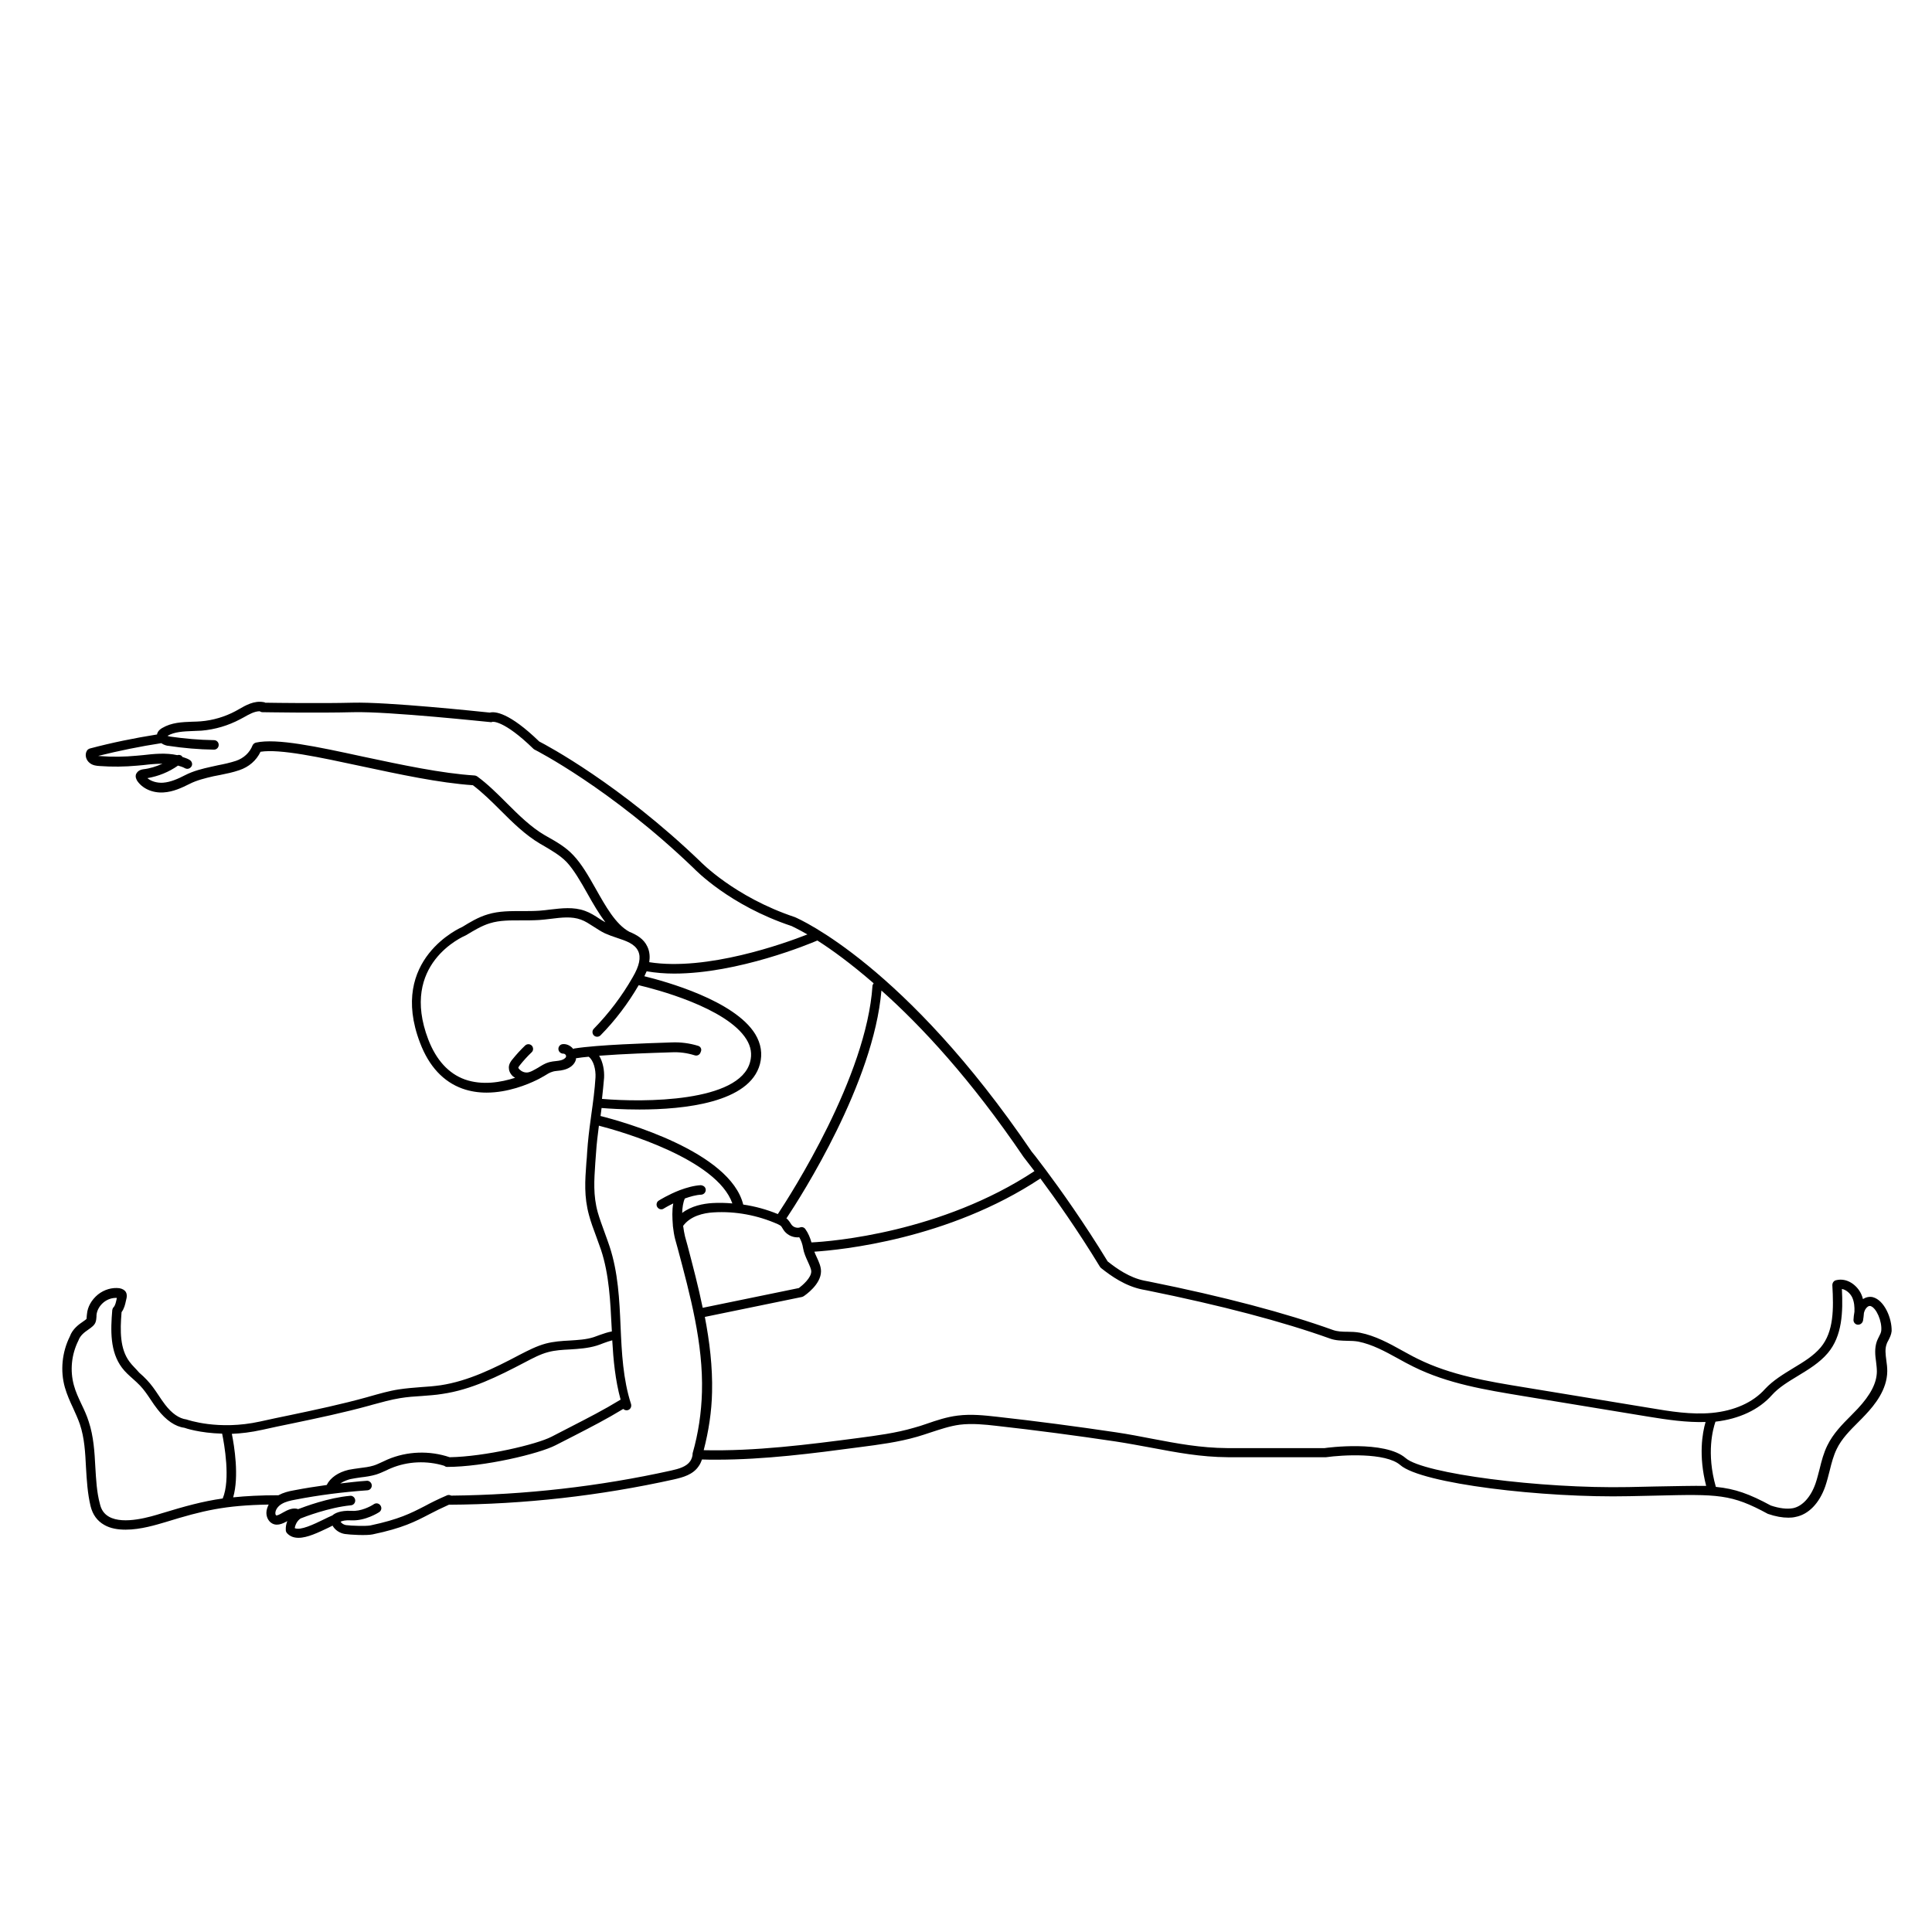 <?xml version="1.0" encoding="UTF-8"?>
<!-- Uploaded to: SVG Repo, www.svgrepo.com, Generator: SVG Repo Mixer Tools -->
<svg fill="#000000" width="800px" height="800px" version="1.1" viewBox="144 144 512 512" xmlns="http://www.w3.org/2000/svg">
 <path d="m640.32 487.76c-0.906-0.203-1.812 0-2.621 0.504-0.102-0.453-0.25-0.855-0.453-1.309-1.059-2.316-3.727-4.434-6.699-3.68-0.605 0.152-0.957 0.707-0.957 1.309 0.352 6.297 0.402 12.293-3.074 16.473-1.914 2.266-4.484 3.828-7.254 5.492-2.621 1.613-5.34 3.223-7.508 5.543-3.176 3.578-8.16 5.793-14.105 6.348-5.441 0.504-11.035-0.402-16.375-1.309l-33.402-5.492c-9.574-1.562-19.398-3.176-28.215-7.559-1.359-0.656-2.672-1.41-3.981-2.117-3.527-1.965-7.203-3.981-11.285-4.785-1.109-0.203-2.266-0.25-3.324-0.25-1.359 0-2.621-0.051-3.777-0.453-12.594-4.535-29.02-8.867-48.77-12.848l-1.309-0.25c-3.879-0.805-7.203-3.125-9.672-5.09-6.195-10.176-12.543-19.094-16.426-24.285-2.266-3.023-3.68-4.836-3.727-4.836-33.508-49.32-61.469-61.562-62.727-62.117-16.02-5.34-24.988-14.66-25.141-14.812-21.262-20.402-40.559-30.684-42.621-31.738-7.961-7.707-11.738-8.012-13.098-7.656-2.922-0.301-27.207-2.871-36.324-2.621-8.211 0.203-20.102 0.051-23.176 0-0.152-0.102-0.301-0.152-0.453-0.152-2.469-0.453-4.684 0.805-6.602 1.914l-0.805 0.453c-2.82 1.512-6.047 2.469-9.219 2.719-0.754 0.051-1.512 0.102-2.266 0.102-2.719 0.102-5.492 0.203-7.961 1.664-0.453 0.25-1.109 0.707-1.359 1.562v0.152c-5.996 0.957-11.992 2.168-17.836 3.727-0.301 0.102-0.605 0.301-0.754 0.555-0.656 1.059-0.301 2.57 0.855 3.375 0.754 0.555 1.664 0.656 2.469 0.707 3.324 0.25 6.699 0.203 10.027-0.102l1.664-0.152c1.664-0.203 3.324-0.352 4.988-0.352-1.613 0.707-3.273 1.258-5.039 1.461-0.453 0.051-1.258 0.25-1.715 0.906-0.301 0.352-0.402 0.805-0.301 1.309 0.051 0.152 0.203 0.605 0.301 0.754 1.359 2.117 4.082 3.375 7.055 3.176 2.57-0.152 4.887-1.258 6.902-2.266 1.863-0.957 4.133-1.512 6.297-2.016l1.812-0.352c1.715-0.352 3.273-0.656 5.039-1.258 2.57-0.855 4.535-2.57 5.644-4.887 5.188-0.805 15.668 1.461 26.703 3.828 10.176 2.168 20.656 4.434 29.574 5.039 2.519 1.914 4.938 4.281 7.254 6.602 3.273 3.273 6.648 6.602 10.578 8.918l0.707 0.402c2.215 1.309 4.535 2.621 6.297 4.434 1.965 2.117 3.727 5.188 5.543 8.414 1.461 2.621 3.023 5.289 4.734 7.559-0.504-0.301-1.008-0.555-1.512-0.906-1.211-0.805-2.469-1.613-3.879-2.117-3.023-1.109-6.195-0.707-9.27-0.352-0.957 0.102-1.863 0.25-2.82 0.301-1.512 0.102-3.074 0.102-4.586 0.102-2.973 0-6.098-0.051-9.07 0.855-2.57 0.754-4.785 2.117-6.75 3.324-0.203 0.102-19.75 8.465-11.234 30.73 2.367 6.246 6.195 10.328 11.234 12.141 2.117 0.754 4.281 1.059 6.398 1.059 5.691 0 10.883-2.168 13.25-3.324 0.25-0.102 0.453-0.203 0.707-0.352 0.352-0.203 0.605-0.352 0.656-0.352 0 0 0-0.051 0.051-0.051 0.152-0.102 0.352-0.203 0.555-0.301 0.805-0.504 1.512-0.957 2.266-1.16 0.453-0.152 0.957-0.203 1.461-0.25 0.504-0.051 1.008-0.102 1.512-0.25 1.664-0.402 2.871-1.41 3.223-2.719 0.051-0.102 0-0.203 0-0.352h0.051c0.957-0.152 2.117-0.301 3.324-0.402 1.309 0.957 1.914 3.426 1.812 5.441-0.203 3.375-0.656 6.648-1.109 9.875-0.051 0.402-0.102 0.805-0.152 1.16-0.402 2.871-0.754 5.793-0.957 8.867-0.051 0.957-0.102 1.812-0.203 2.719-0.352 4.836-0.656 8.969 0.707 13.957 0.453 1.715 1.211 3.777 1.965 5.793 0.453 1.211 0.855 2.367 1.211 3.375 2.168 6.551 2.469 13.703 2.82 20.605 0 0.352 0.051 0.656 0.051 1.008-1.109 0.203-2.117 0.555-3.125 0.906-0.555 0.203-1.109 0.402-1.664 0.605-2.016 0.656-4.18 0.754-6.449 0.906-2.066 0.102-4.18 0.25-6.297 0.805-2.418 0.656-4.637 1.812-6.902 2.973-6.852 3.629-13.652 6.953-20.906 8.062-1.762 0.25-3.527 0.402-5.289 0.504-1.914 0.152-3.879 0.301-5.844 0.605-2.621 0.402-5.188 1.16-7.707 1.863l-0.707 0.203c-6.699 1.863-13.602 3.324-20.305 4.734-2.672 0.555-5.391 1.109-8.062 1.715-10.984 2.418-19.145-0.453-19.496-0.555-1.914-0.25-3.828-1.562-5.644-3.93-0.605-0.805-1.211-1.664-1.762-2.519-0.906-1.359-1.863-2.769-3.074-4.031-0.605-0.656-1.309-1.309-2.016-1.914-0.961-1.121-1.867-1.93-2.57-2.887-2.57-3.426-2.519-8.16-2.117-13.148 0.707-0.957 0.957-2.066 1.16-3.023l0.152-0.656c0.051-0.25 0.203-0.957-0.152-1.613-0.301-0.555-0.906-0.906-1.715-1.059-1.965-0.25-4.031 0.352-5.691 1.664-1.715 1.414-2.773 3.277-2.926 5.242l-0.051 0.453c0 0.301-0.051 0.605-0.051 0.754-0.102 0.152-0.605 0.504-0.906 0.707-1.109 0.754-2.82 1.965-3.527 3.981-2.066 4.133-2.57 9.07-1.309 13.504 0.555 1.914 1.359 3.727 2.168 5.441 0.656 1.461 1.309 2.871 1.812 4.332 1.211 3.629 1.41 7.406 1.613 11.438 0.203 3.375 0.402 6.852 1.211 10.227 0.555 2.266 1.762 3.93 3.629 4.988 1.664 0.957 3.629 1.258 5.691 1.258 3.981 0 8.16-1.309 10.578-2.016 9.977-3.074 15.668-4.434 27.305-4.637-0.352 0.707-0.605 1.461-0.605 2.168 0 0.957 0.352 1.812 0.957 2.418 1.512 1.41 3.324 0.504 4.586-0.203-0.301 0.754-0.453 1.562-0.402 2.367 0 0.301 0.102 0.555 0.301 0.805 0.805 0.906 1.863 1.258 3.074 1.258 2.367 0 5.238-1.41 7.91-2.672 0.352-0.203 0.754-0.352 1.109-0.555 0.656 1.211 1.965 2.016 3.273 2.215 1.359 0.203 5.742 0.453 7.356 0.102 7.961-1.664 11.234-3.375 15.012-5.34 1.512-0.805 3.176-1.613 5.188-2.519 20-0.102 40.055-2.367 59.602-6.699 2.418-0.555 5.09-1.258 6.602-3.527 0.402-0.555 0.656-1.16 0.855-1.762 1.258 0.051 2.57 0.051 3.828 0.051 12.797 0 25.594-1.664 38.039-3.324 5.039-0.656 10.176-1.309 15.215-2.769 1.16-0.352 2.316-0.707 3.477-1.109 2.621-0.855 5.141-1.715 7.758-2.066 3.273-0.402 6.699-0.051 9.723 0.301 10.43 1.16 21.059 2.57 31.539 4.133 3.324 0.504 6.449 1.109 9.523 1.664 6.699 1.258 13 2.469 20.305 2.519h25.996c4.18-0.605 15.77-1.309 19.648 2.066 5.691 4.988 38.039 8.766 60.711 8.262l6.953-0.152c16.625-0.402 20.051-0.453 29.773 4.836 2.066 0.707 3.828 1.008 5.441 1.008 0.656 0 1.309-0.051 1.914-0.203 3.426-0.656 6.297-3.629 7.859-8.113 0.453-1.359 0.805-2.719 1.16-4.133 0.504-2.066 1.008-3.981 1.863-5.742 1.309-2.719 3.477-4.887 5.742-7.152 0.605-0.605 1.258-1.258 1.863-1.914 2.469-2.621 5.742-6.648 5.793-11.539 0-0.957-0.102-1.965-0.25-2.922-0.203-1.562-0.402-3.023 0.102-4.332 0.102-0.352 0.301-0.656 0.453-0.957 0.352-0.707 0.754-1.461 0.855-2.418 0.102-3.367-1.91-8.207-4.984-9.012zm-225.05-37.129c0.051 0.051 1.109 1.41 2.871 3.727-24.637 16.273-53.707 18.641-59.098 18.895-0.352-1.258-0.855-2.469-1.613-3.527-0.301-0.453-0.906-0.656-1.41-0.453-0.707 0.25-1.664 0-2.168-0.605-0.152-0.152-0.25-0.352-0.352-0.504-0.25-0.352-0.504-0.754-0.855-1.109-0.051-0.051-0.152-0.102-0.25-0.152 4.031-6.047 23.125-35.922 25.191-60.406 10.578 9.422 23.676 23.48 37.684 44.137zm-89.074 23.426-0.656-2.367c-0.203-0.805-0.352-1.762-0.504-2.82 1.914-2.621 5.391-3.426 8.062-3.578 5.793-0.352 11.688 0.754 17.027 3.125 0.301 0.152 0.605 0.301 0.805 0.453 0.152 0.152 0.301 0.402 0.453 0.656 0.152 0.25 0.301 0.504 0.504 0.754 0.957 1.16 2.418 1.762 3.93 1.613 0.504 0.855 0.855 1.863 1.008 2.871 0.203 1.258 0.754 2.469 1.258 3.578 0.453 1.008 0.906 1.965 0.906 2.621 0 1.664-2.266 3.629-3.273 4.383l-25.492 5.238c-1.156-5.644-2.617-11.137-4.027-16.527zm-23.023-34.512c0.102-0.605 0.152-1.258 0.25-1.914 1.863 0.152 5.543 0.402 10.027 0.402 11.891 0 29.223-1.812 31.941-12.043 0.707-2.719 0.301-5.391-1.258-7.961-5.492-8.918-23.832-13.957-29.371-15.316 0.203-0.402 0.402-0.855 0.605-1.309 2.367 0.402 4.785 0.605 7.305 0.605 16.93 0 35.973-7.91 37.938-8.766 3.727 2.367 8.816 6.047 14.914 11.336-0.102 0.203-0.25 0.352-0.301 0.605-1.562 24.133-21.664 55.367-25.09 60.559-2.922-1.211-6.047-2.066-9.168-2.519-3.477-14.055-31.84-21.965-37.836-23.477 0.043-0.051 0.043-0.102 0.043-0.203zm-7.258-68.922c-1.965-2.117-4.434-3.527-6.852-4.887l-0.707-0.402c-3.629-2.117-6.902-5.34-10.078-8.516-2.469-2.469-5.039-5.039-7.809-7.055-0.203-0.152-0.402-0.203-0.656-0.25-8.816-0.555-19.348-2.82-29.574-4.988-12.293-2.672-22.922-4.938-28.414-3.727-0.402 0.102-0.754 0.402-0.906 0.754-0.754 1.914-2.316 3.375-4.383 4.082-1.562 0.504-3.125 0.855-4.734 1.16l-1.812 0.402c-2.316 0.504-4.734 1.109-6.902 2.215-1.863 0.957-3.828 1.863-5.894 2.016-1.664 0.102-3.176-0.402-4.133-1.211 2.922-0.504 5.691-1.613 8.113-3.324 0.656 0.203 1.258 0.352 1.863 0.707 0.203 0.102 0.402 0.152 0.605 0.152 0.453 0 0.855-0.25 1.109-0.656 0.352-0.605 0.102-1.359-0.504-1.715-0.605-0.398-1.309-0.551-1.965-0.805v-0.102c-0.301-0.402-0.855-0.504-1.309-0.352-2.973-0.656-6.098-0.352-9.117 0l-1.664 0.152c-3.176 0.301-6.398 0.352-9.621 0.102-0.203 0-0.352-0.051-0.555-0.051 5.492-1.359 11.133-2.519 16.727-3.375 0.707 0.504 1.562 0.707 1.914 0.707 3.981 0.605 8.012 0.957 12.043 1.008 0.707 0 1.258-0.555 1.258-1.258 0-0.707-0.555-1.258-1.258-1.258-3.879-0.051-7.809-0.402-11.688-0.957-0.203-0.051-0.402-0.102-0.555-0.152 0 0 0-0.051-0.051-0.051 1.863-1.059 4.18-1.16 6.648-1.258 0.805-0.051 1.562-0.051 2.367-0.102 3.578-0.301 7.106-1.359 10.227-3.023l0.855-0.453c1.512-0.855 2.922-1.664 4.332-1.664 0.203 0.152 0.453 0.25 0.754 0.25 0.152 0 14.508 0.25 24.031 0 9.371-0.25 35.973 2.621 36.273 2.621 0.25 0.051 0.352 0.051 0.555-0.051 0-0.051 2.973-0.605 10.934 7.152 0.102 0.102 0.203 0.152 0.301 0.203 0.203 0.102 20.102 10.227 42.117 31.387 0.402 0.402 9.473 9.875 25.996 15.367 0.051 0.051 1.562 0.707 4.18 2.215-6.144 2.418-26.703 9.773-41.918 7.356 0.203-1.359 0.152-2.769-0.504-4.133-0.957-2.066-2.82-3.125-4.785-3.93-3.629-1.965-6.297-6.801-8.918-11.438-1.906-3.375-3.719-6.547-5.938-8.867zm33.102 50.535c-2.316-0.707-4.684-1.008-7.055-0.906l-1.41 0.051c-4.484 0.152-18.137 0.555-24.383 1.562-0.102 0-0.152 0.102-0.25 0.152-0.051-0.051-0.051-0.102-0.102-0.152-0.707-0.805-1.715-1.258-2.672-1.16-0.707 0.051-1.211 0.656-1.16 1.359 0.051 0.707 0.707 1.211 1.359 1.16 0.152 0 0.352 0.102 0.504 0.25 0.152 0.203 0.203 0.402 0.152 0.555-0.102 0.453-0.805 0.805-1.359 0.957-0.402 0.102-0.805 0.152-1.258 0.203-0.656 0.051-1.258 0.152-1.863 0.301-1.109 0.301-2.016 0.906-2.922 1.461-0.301 0.152-0.555 0.301-0.805 0.453-0.203 0.102-0.504 0.25-0.855 0.453-0.352 0.152-0.707 0.301-1.109 0.352-0.805 0.102-1.613-0.25-2.168-0.805-0.25-0.25-0.301-0.402-0.301-0.453 0-0.102 0.152-0.352 0.402-0.656 0.957-1.211 2.016-2.367 3.125-3.426 0.504-0.453 0.504-1.258 0.051-1.762-0.504-0.504-1.258-0.504-1.762-0.051-1.211 1.16-2.316 2.367-3.375 3.68-0.352 0.402-0.957 1.211-0.957 2.168 0 0.805 0.301 1.562 1.008 2.266 0.203 0.203 0.453 0.301 0.656 0.453-3.727 1.211-8.715 2.066-13.301 0.453-4.332-1.562-7.609-5.141-9.723-10.629-7.609-19.949 9.117-27.207 10.027-27.609 2.016-1.211 4.133-2.519 6.348-3.176 2.621-0.805 5.391-0.754 8.312-0.754 1.613 0 3.223 0 4.785-0.102 0.957-0.051 1.965-0.203 2.922-0.301 2.871-0.352 5.594-0.707 8.062 0.203 1.16 0.402 2.266 1.16 3.375 1.863 0.957 0.605 1.914 1.258 2.973 1.762 1.008 0.453 2.117 0.855 3.223 1.211 2.418 0.805 4.684 1.562 5.594 3.477 0.805 1.664 0.352 3.93-1.461 7.004-2.82 4.938-6.297 9.523-10.277 13.602-0.504 0.504-0.453 1.309 0 1.762 0.504 0.504 1.309 0.453 1.762 0 3.93-3.981 7.305-8.465 10.125-13.301 4.133 0.957 23.328 5.894 28.566 14.359 1.211 1.965 1.512 3.93 0.957 5.996-2.82 10.68-28.164 10.73-39.246 9.773 0.203-1.863 0.402-3.727 0.555-5.594 0.102-1.965-0.301-4.18-1.309-5.844 6.449-0.504 14.461-0.754 17.684-0.855l1.461-0.051c2.066-0.102 4.133 0.152 6.195 0.805 0.656 0.203 1.359-0.152 1.562-0.855 0.395-0.758-0.008-1.465-0.664-1.664zm-115.57 101.77c2.672-0.605 5.34-1.16 8.062-1.715 6.75-1.41 13.703-2.871 20.453-4.734l0.707-0.203c2.418-0.656 4.938-1.359 7.406-1.762 1.863-0.301 3.777-0.453 5.644-0.555 1.812-0.152 3.68-0.25 5.492-0.555 7.656-1.109 14.66-4.586 21.867-8.363 2.016-1.059 4.082-2.168 6.195-2.719 1.863-0.504 3.777-0.605 5.793-0.707 2.316-0.152 4.734-0.301 7.055-1.008 0.605-0.203 1.211-0.402 1.812-0.656 0.805-0.301 1.562-0.555 2.316-0.754 0.301 5.289 0.805 10.578 2.215 15.719-4.637 2.82-8.414 4.734-13.504 7.356l-4.785 2.469c-3.981 2.066-17.734 5.289-27.004 5.441-5.34-1.812-11.285-1.613-16.473 0.605-0.453 0.203-0.855 0.402-1.309 0.605-0.805 0.352-1.562 0.754-2.418 1.008-1.16 0.352-2.367 0.504-3.629 0.656-1.008 0.152-1.965 0.25-2.922 0.453-2.82 0.656-4.887 2.117-5.844 4.031-2.922 0.402-5.793 0.855-8.664 1.41-1.461 0.25-2.82 0.605-4.133 1.309-4.734 0-8.566 0.203-11.992 0.555 1.613-5.543 0.301-13.602-0.352-16.828 2.414-0.102 5.086-0.406 8.008-1.059zm-26.602 22.117c-2.769 0.855-10.027 3.125-13.957 0.906-1.258-0.707-2.066-1.812-2.418-3.426-0.855-3.125-1.004-6.5-1.207-9.727-0.203-3.981-0.453-8.16-1.762-12.09-0.504-1.613-1.211-3.125-1.914-4.586-0.805-1.715-1.562-3.324-2.016-5.039-1.059-3.879-0.656-8.113 1.211-11.84 0.504-1.41 1.664-2.215 2.672-2.922 0.855-0.605 1.562-1.109 1.863-1.914 0.203-0.555 0.203-1.059 0.25-1.512v-0.352c0.102-1.258 0.805-2.519 1.914-3.426 1.008-0.805 2.215-1.211 3.477-1.16l-0.051 0.301c-0.203 0.906-0.352 1.664-0.805 2.168-0.203 0.203-0.301 0.453-0.352 0.754-0.457 5.394-0.609 11.039 2.566 15.27 0.855 1.16 1.914 2.066 2.922 2.973 0.656 0.555 1.258 1.16 1.863 1.762 1.059 1.109 1.914 2.367 2.82 3.727 0.605 0.906 1.211 1.812 1.863 2.621 2.215 2.871 4.684 4.535 7.055 4.836 0.25 0.102 4.082 1.41 10.027 1.562 0.555 2.719 2.266 12.141 0.152 17.18-5.344 0.758-10.027 2.066-16.176 3.934zm140.06-13.805c-1.008 1.461-3.023 2.016-5.039 2.469-19.094 4.231-38.691 6.449-58.289 6.648-0.301-0.152-0.707-0.25-1.059-0.102-2.469 1.059-4.281 1.965-6.047 2.922-3.629 1.863-6.75 3.477-14.359 5.09-1.109 0.203-5.039 0.102-6.449-0.102-0.555-0.102-1.16-0.453-1.41-0.906 0.453-0.203 1.309-0.453 2.82-0.352 3.727 0.203 7.254-2.066 7.406-2.168 0.605-0.402 0.754-1.16 0.352-1.762-0.402-0.605-1.16-0.754-1.762-0.352-0.805 0.555-3.477 1.965-5.894 1.762-3.125-0.152-4.535 0.707-5.09 1.211-0.754 0.301-1.512 0.707-2.367 1.109-2.469 1.211-6.144 2.973-7.609 2.266 0.152-1.008 0.707-2.016 1.562-2.57 0.855-0.352 7.508-2.922 13.301-3.477 0.707-0.051 1.211-0.656 1.16-1.359-0.051-0.707-0.707-1.258-1.359-1.16-5.742 0.504-12.043 2.871-13.754 3.527-1.41-0.504-2.871 0.25-4.031 0.906-0.707 0.402-1.664 0.957-1.863 0.707-0.051-0.051-0.152-0.25-0.152-0.555 0-0.855 0.656-1.812 1.664-2.418s2.266-0.906 3.68-1.16c6.246-1.211 12.645-2.016 19.043-2.469 0.707-0.051 1.211-0.656 1.16-1.359-0.051-0.707-0.754-1.258-1.359-1.16-2.316 0.152-4.684 0.453-7.004 0.707 1.008-0.656 2.117-1.008 2.719-1.16 0.906-0.203 1.812-0.301 2.719-0.453 1.359-0.152 2.719-0.352 4.082-0.754 0.957-0.301 1.812-0.707 2.719-1.109 0.402-0.203 0.805-0.402 1.211-0.555 4.434-1.863 9.523-2.066 14.105-0.656 0.203 0.152 0.453 0.301 0.754 0.301 9.773 0 24.383-3.477 28.766-5.742l4.734-2.418c4.988-2.57 8.715-4.484 13.199-7.203 0.25 0.203 0.504 0.352 0.855 0.352 0.152 0 0.25 0 0.402-0.051 0.656-0.203 1.008-0.906 0.805-1.613-2.117-6.5-2.469-13.602-2.769-20.504-0.301-7.106-0.656-14.41-2.922-21.262-0.352-1.008-0.754-2.215-1.211-3.426-0.707-1.965-1.461-3.981-1.914-5.594-1.258-4.535-0.957-8.516-0.656-13.098 0.051-0.906 0.152-1.812 0.203-2.719 0.152-2.418 0.453-4.785 0.754-7.152 6.098 1.562 31.285 8.867 35.367 20.605-1.762-0.152-3.477-0.203-5.238-0.102-2.519 0.152-5.594 0.754-8.062 2.621 0.051-1.461 0.25-2.82 0.707-3.828 1.41-0.504 2.973-0.957 4.332-1.008 0.707-0.051 1.211-0.605 1.211-1.309-0.051-0.707-0.555-1.109-1.309-1.211-1.863 0.102-3.777 0.656-5.543 1.309-3.023 1.16-5.441 2.672-5.594 2.769-0.605 0.352-0.754 1.16-0.402 1.715 0.25 0.402 0.656 0.605 1.059 0.605 0.25 0 0.453-0.051 0.656-0.203 0 0 1.059-0.656 2.519-1.359-0.352 1.863-0.25 3.879-0.102 5.793v0.152c0.152 1.359 0.352 2.57 0.605 3.527l0.656 2.367c3.324 12.445 6.801 25.293 6.449 38.137-0.152 5.492-0.957 10.934-2.469 16.223 0.008 0.754-0.246 1.512-0.648 2.117zm255.54 6.699-6.902 0.152c-23.328 0.453-54.312-3.578-58.996-7.656-5.543-4.836-21.008-2.769-21.512-2.672h-25.797c-7.106-0.051-13.25-1.211-19.852-2.469-3.125-0.605-6.246-1.211-9.621-1.715-10.531-1.562-21.16-2.973-31.641-4.133-3.176-0.352-6.75-0.754-10.328-0.301-2.871 0.352-5.594 1.258-8.211 2.168-1.109 0.402-2.266 0.754-3.375 1.059-4.785 1.41-9.875 2.066-14.812 2.719-13.402 1.762-27.207 3.527-40.91 3.223 1.309-5.039 2.117-10.227 2.215-15.418 0.152-6.699-0.656-13.352-1.914-19.902l25.746-5.289c0.152-0.051 0.301-0.102 0.453-0.203 0.453-0.301 4.586-3.125 4.586-6.602 0-1.258-0.555-2.469-1.109-3.68-0.25-0.504-0.453-1.008-0.656-1.512 7.004-0.453 35.57-3.273 59.902-19.398 3.93 5.289 9.926 13.754 15.77 23.375 0.102 0.152 0.203 0.25 0.301 0.352 2.719 2.168 6.449 4.785 10.934 5.691l1.309 0.25c19.648 3.981 35.922 8.262 48.418 12.746 1.512 0.555 3.074 0.555 4.586 0.605 1.008 0 2.016 0.051 2.922 0.203 3.727 0.754 7.055 2.57 10.531 4.484 1.359 0.754 2.719 1.512 4.082 2.168 9.117 4.535 19.195 6.144 28.918 7.758l33.402 5.492c4.938 0.805 10.027 1.562 15.113 1.41-0.855 2.871-1.914 8.918 0.152 16.93-3.578-0.039-7.859 0.062-13.703 0.164zm60.102-41.262c-0.051 0.453-0.301 1.008-0.605 1.562-0.203 0.402-0.402 0.805-0.555 1.211-0.656 1.863-0.453 3.727-0.203 5.492 0.102 0.855 0.203 1.715 0.203 2.57-0.051 3.023-1.664 6.144-5.09 9.824-0.605 0.605-1.211 1.258-1.812 1.863-2.316 2.316-4.684 4.734-6.195 7.809-1.008 2.016-1.562 4.18-2.066 6.246-0.352 1.309-0.656 2.621-1.109 3.93-1.258 3.578-3.477 5.996-5.945 6.5-1.613 0.301-3.629 0.051-5.894-0.707-5.691-3.074-9.422-4.434-14.559-4.938-2.57-8.969-0.754-15.418-0.102-17.281 6.246-0.707 11.539-3.176 14.965-7.055 1.863-2.066 4.332-3.527 6.902-5.09 2.82-1.715 5.742-3.477 7.91-6.047 3.828-4.535 4.031-10.832 3.727-16.977 1.16 0.203 2.266 1.211 2.769 2.316 0.504 1.16 0.605 2.469 0.555 3.727-0.152 0.754-0.203 1.461-0.25 2.117-0.051 0.656 0.453 1.258 1.109 1.309s1.258-0.402 1.41-1.059c0.102-0.656 0.203-1.309 0.25-2.066 0.102-0.352 0.203-0.656 0.352-0.906 0.352-0.605 0.906-1.059 1.41-0.906 1.516 0.457 3.078 4.035 2.824 6.555z"/>
</svg>